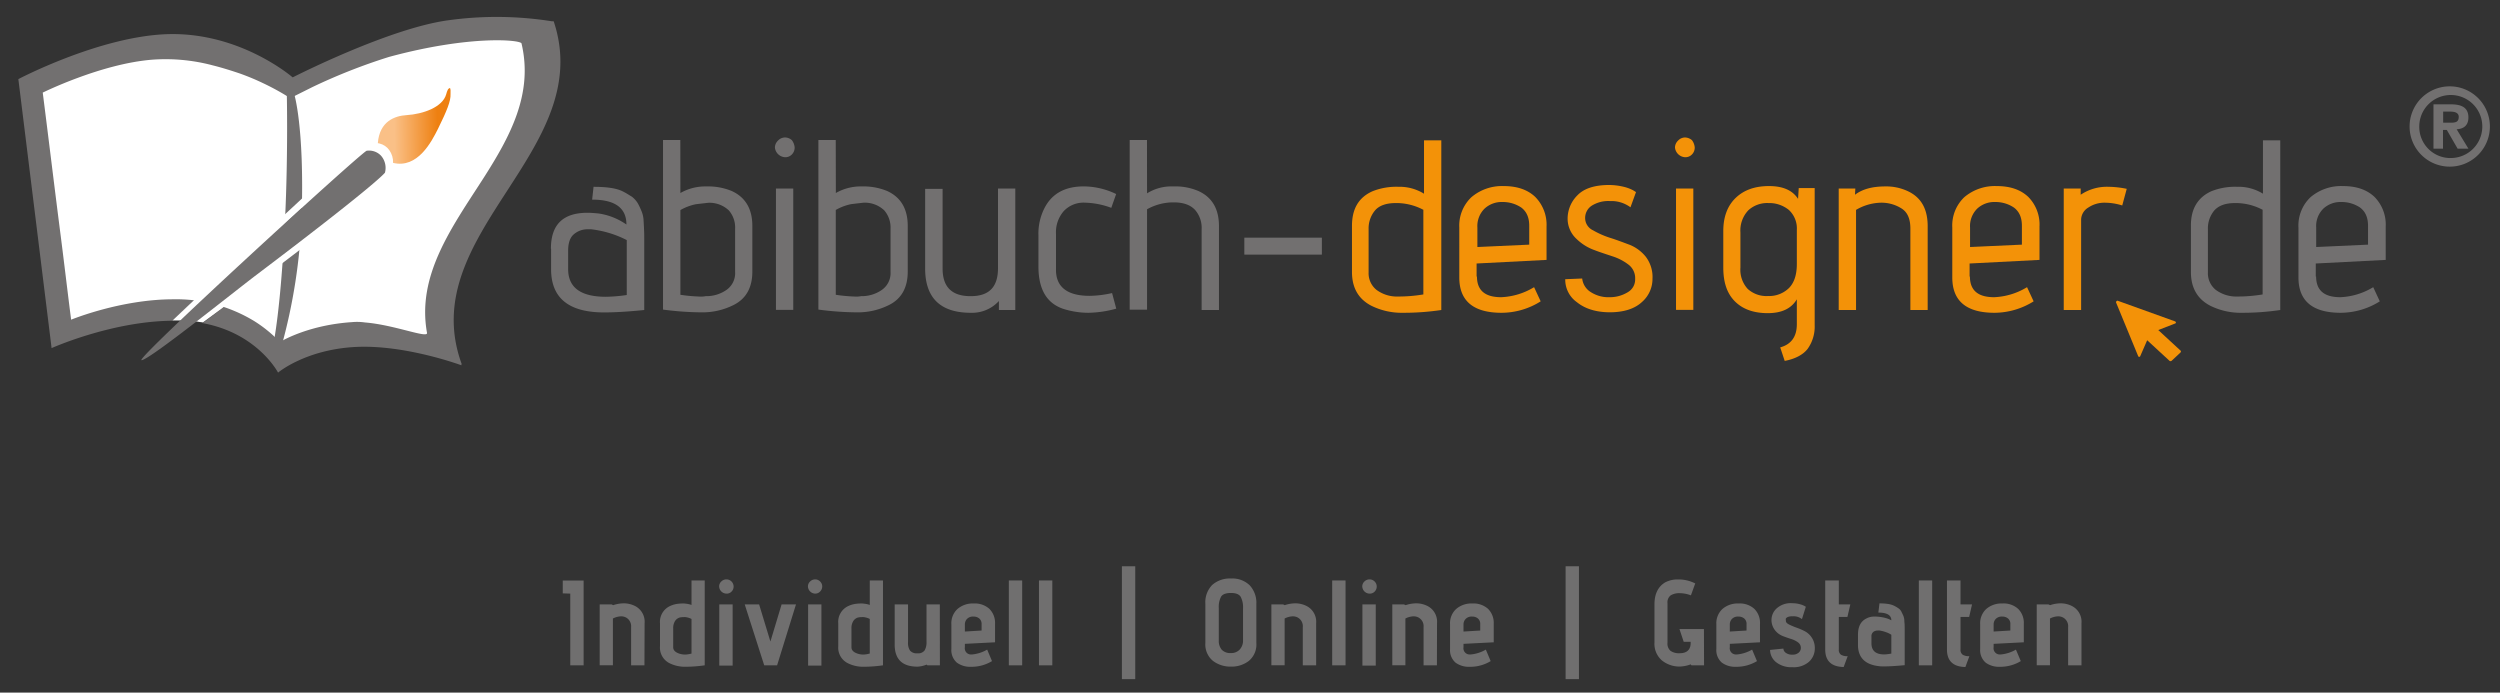 <?xml version="1.0" encoding="UTF-8"?> <svg xmlns="http://www.w3.org/2000/svg" xmlns:xlink="http://www.w3.org/1999/xlink" id="Final" viewBox="0 0 694.89 192.52"><rect x="0" y="0" width="694.89" height="192.52" fill="#333333" stroke="none"/><defs><clipPath id="clip-path"><path d="M125.23,26.13c.1,1.92-1,4.62-3.46,9.62-1.83,3.66-5.68,11.16-12.51,9.53a5.74,5.74,0,0,0-1.06-3.56,4.71,4.71,0,0,0-2.7-1.83,4.29,4.29,0,0,1-.48-.1c.48-6.16,4.81-7.6,8-7.79,4.62-.29,10-2.22,11-5.78a6.11,6.11,0,0,1,.48-1.34c.1-.1.29-.39.48-.39C125.33,24.4,125.23,25.65,125.23,26.13Z" style="fill:none"></path></clipPath><linearGradient id="Unbenannter_Verlauf_2" x1="576.71" y1="-513.48" x2="577.44" y2="-513.48" gradientTransform="matrix(36.66, -0.6, 0.58, 36.49, -20737.32, 19119.34)" gradientUnits="userSpaceOnUse"><stop offset="0" stop-color="#fac087"></stop><stop offset="0.1" stop-color="#fac087"></stop><stop offset="0.55" stop-color="#ee8011"></stop><stop offset="1" stop-color="#ee8011"></stop></linearGradient></defs><path d="M153.9,5.92h-.48a97.81,97.81,0,0,0-28.77-.29c-16.55,2.21-43.3,15.88-43.3,15.88S67.11,9.1,47.1,9.48c-19,.39-42,12.51-42,12.51l9.24,74.77s16.74-7.51,33.68-7.61c21.46-20.68,51.48-49,53.5-49.26a6.46,6.46,0,0,1,5.77,2,7,7,0,0,1,1.45,6.35c-.58,2.6-31.28,25.79-52.45,41.57,15.3,2.79,21,13.76,21,13.76s7.51-6.35,21.36-7.12,29.64,5.1,29.64,5.1a1.12,1.12,0,0,1-.19-.29.77.77,0,0,0,.29.09C114.93,64.91,166,42.1,153.9,5.92Z" style="fill:#727070"></path><path d="M19.77,88.86s13.76-5.67,28.39-5.67a41.72,41.72,0,0,1,22.51,6.06,36.41,36.41,0,0,1,5.2,3.94,16.69,16.69,0,0,1,1.83,1.93.3.3,0,0,0,.19-.1c1.15-.67,8.37-4.71,19.92-5.48a15.51,15.51,0,0,1,3.65.09c8.28.68,17.52,4.53,17.23,2.89-2.89-16,6.92-29.35,15.58-42.82,7.51-11.74,14-23.57,10.69-37.62-.2-1-14.15-2.41-36.86,3.75A160.91,160.91,0,0,0,86.84,24.2l-6.16,3.08a68.56,68.56,0,0,0-7.51-4.14,66.21,66.21,0,0,0-6.73-2.79c-2.31-.77-4.72-1.54-7.41-2.21A50.94,50.94,0,0,0,42.19,16.6C28,17.76,11.88,25.74,11.88,25.74c1.63,12.8,3.17,25.6,4.81,38.4C17.75,72.31,18.71,80.59,19.77,88.86Z" style="fill:#fff"></path><path d="M79.72,26s.38,16.65-.48,34.74c-1.16,25.5-3.28,35-3.28,35l2.22.77A157,157,0,0,0,83.85,60c.77-25-2.11-34-2.11-34Z" style="fill:#727070"></path><path d="M153.13,69.14c0-6.74,3.37-10,10.2-10,1,0,1.93.1,3,.19a18,18,0,0,1,7.79,3.08q0-6.93-9.53-6.92l.39-3.56c3.66,0,6.35.38,8.08,1.25,1,.48,1.73,1,2.5,1.44a6.59,6.59,0,0,1,1.74,1.92,19,19,0,0,1,1,2.12,7.42,7.42,0,0,1,.58,2.5c.09,1.54.19,3.18.19,4.91V86.17c-4.72.48-8.37.67-11.16.67-9.82,0-14.73-4-14.73-12V69.14ZM174.21,82V66.73a29,29,0,0,0-9.91-3h-1a5.77,5.77,0,0,0-3.75,1.35c-1.06.86-1.63,2.4-1.63,4.52v5.2c0,5.1,3.46,7.69,10.48,7.69A43.47,43.47,0,0,0,174.21,82Z" style="fill:#727070"></path><path d="M189.12,53.65a13.9,13.9,0,0,1,7.22-1.83,17.21,17.21,0,0,1,7,1.25c3.85,1.73,5.78,5,5.78,9.72v12.7c0,4.43-1.74,7.6-5.3,9.33a19.27,19.27,0,0,1-8.85,2,85.42,85.42,0,0,1-10.68-.77V38.92h4.81Zm15.21,21.94v-12a7.25,7.25,0,0,0-1.74-5.1,7.83,7.83,0,0,0-5.77-2.12l-3.37.39a14.38,14.38,0,0,0-4.33,1.63V81.94a45.06,45.06,0,0,0,5.1.48,6.74,6.74,0,0,0,1.93-.1,9.79,9.79,0,0,0,5.77-1.73A5.67,5.67,0,0,0,204.33,75.59Z" style="fill:#727070"></path><path d="M220.88,41a2.7,2.7,0,0,1-.77,1.93,2.51,2.51,0,0,1-1.93.77A3,3,0,0,1,215.39,41a2.72,2.72,0,0,1,.87-1.93,2.69,2.69,0,0,1,1.92-.86,2.87,2.87,0,0,1,1.93.76A3.83,3.83,0,0,1,220.88,41Zm-.39,45.13h-4.81V52.4h4.81Z" style="fill:#727070"></path><path d="M232.33,53.65a13.86,13.86,0,0,1,7.21-1.83,17.26,17.26,0,0,1,7,1.25c3.85,1.73,5.77,5,5.77,9.72v12.7c0,4.43-1.73,7.6-5.29,9.33a19.3,19.3,0,0,1-8.85,2,85.44,85.44,0,0,1-10.69-.77V38.92h4.82Zm15.2,21.94v-12a7.29,7.29,0,0,0-1.73-5.1A7.85,7.85,0,0,0,240,56.34l-3.36.39a14.28,14.28,0,0,0-4.33,1.63V81.94a44.86,44.86,0,0,0,5.1.48,6.7,6.7,0,0,0,1.92-.1,9.77,9.77,0,0,0,5.77-1.73A5.67,5.67,0,0,0,247.53,75.59Z" style="fill:#727070"></path><path d="M282.27,86.17h-4.62v-2.5a10.09,10.09,0,0,1-7.8,3.27c-8.46,0-12.7-4.14-12.7-12.32V52.49H262V74.62c0,5.2,2.6,7.7,7.8,7.7s7.6-2.6,7.6-7.79V52.4h4.81V86.17Z" style="fill:#727070"></path><path d="M302.86,82.23a30,30,0,0,0,6.25-.77l1.16,4.33a30.6,30.6,0,0,1-7.8,1.15,23.3,23.3,0,0,1-6.83-1.06c-4.71-1.54-7-5.48-7-11.83V65.39a15.59,15.59,0,0,1,1.92-8c2.12-3.75,5.68-5.58,10.68-5.58a21,21,0,0,1,9,2.12l-1.35,3.84a22.39,22.39,0,0,0-7.41-1.44,7.52,7.52,0,0,0-5.77,2.31A8.92,8.92,0,0,0,293.52,65v9.82C293.43,79.72,296.6,82.23,302.86,82.23Z" style="fill:#727070"></path><path d="M318.83,53.74a12.72,12.72,0,0,1,7.22-1.92,16.34,16.34,0,0,1,7,1.25q5.78,2.59,5.77,9.81V86.17H334V63.75a7.6,7.6,0,0,0-1.73-5.29C331,57,329,56.25,326.24,56.25a14.93,14.93,0,0,0-7.41,1.92v27.9H314V38.92h4.81Z" style="fill:#727070"></path><path d="M367.42,70.77H345.87V66.06h21.55Z" style="fill:#727070"></path><path d="M381.47,53.17a17.89,17.89,0,0,1,7.22-1.25,12.91,12.91,0,0,1,7.12,1.92V39h4.81V86.17a71.16,71.16,0,0,1-10.68.77,19,19,0,0,1-8.85-2c-3.47-1.83-5.3-4.91-5.3-9.33V62.79C375.79,58.07,377.62,54.9,381.47,53.17Zm14.24,5.19a16,16,0,0,0-7.7-1.92q-4,0-5.77,2a7.78,7.78,0,0,0-1.83,5.19V75.78a5.89,5.89,0,0,0,2.22,4.81,9.54,9.54,0,0,0,6,1.83,41.86,41.86,0,0,0,7-.58V58.36Z" style="fill:#f39208"></path><path d="M410.53,76.84c0,3.85,2.21,5.77,6.74,5.77a19.1,19.1,0,0,0,9.14-2.79l1.83,3.94a20.4,20.4,0,0,1-10.88,3.18c-7.79,0-11.74-3.27-11.74-9.81V63.27A10.88,10.88,0,0,1,409,54.8a13.12,13.12,0,0,1,8.95-3.08c3.75,0,6.64,1,8.76,3A11,11,0,0,1,429.87,63v9.24l-19.44,1v3.66ZM425.06,68V62.79c0-2.41-.77-4-2.21-5.1a9.25,9.25,0,0,0-5.2-1.54,7,7,0,0,0-5,1.83,6.8,6.8,0,0,0-2,5.29v5.39Z" style="fill:#f39208"></path><path d="M435.07,77.61l4.71-.2a5.07,5.07,0,0,0,2.5,3.85,9,9,0,0,0,5.1,1.35,9.47,9.47,0,0,0,5-1.35,4.08,4.08,0,0,0,2.12-3.75,4.7,4.7,0,0,0-1.83-3.94,14.52,14.52,0,0,0-4.43-2.31c-1.73-.58-3.56-1.16-5.29-1.83a13.67,13.67,0,0,1-4.72-3,7.64,7.64,0,0,1-2.5-5.77,9.15,9.15,0,0,1,2.7-6.35c1.82-1.92,4.81-2.89,8.85-2.89a17.81,17.81,0,0,1,4,.49,11.15,11.15,0,0,1,2.69,1l.77.48-1.54,4.23a8.87,8.87,0,0,0-5.67-1.73,8.59,8.59,0,0,0-5.2,1.35,4.07,4.07,0,0,0-1.73,3.37A3.75,3.75,0,0,0,442.77,64a24.15,24.15,0,0,0,4.81,2.12c1.83.57,3.56,1.25,5.39,1.92a11,11,0,0,1,4.52,3.37,9.3,9.3,0,0,1,1.83,6.06,8.52,8.52,0,0,1-3,6.54c-2,1.83-5,2.79-8.85,2.79s-6.93-1-9.14-2.79A7.66,7.66,0,0,1,435.07,77.61Z" style="fill:#f39208"></path><path d="M471.06,41a2.7,2.7,0,0,1-.77,1.93,2.51,2.51,0,0,1-1.93.77A3,3,0,0,1,465.57,41a2.72,2.72,0,0,1,.87-1.93,2.69,2.69,0,0,1,1.92-.86,3.08,3.08,0,0,1,1.93.76A3.83,3.83,0,0,1,471.06,41Zm-.39,45.13h-4.81V52.4h4.81Z" style="fill:#f39208"></path><path d="M496.07,100.32l-1.25-3.76c3.08-.86,4.62-3,4.62-6.44V83.19c-1.54,2.6-4.23,3.85-8.08,3.85s-6.93-1.06-9.14-3.28S479,78.47,479,74.34V64.23q0-5.91,3.46-9.24c2.31-2.21,5.39-3.27,9.24-3.27s6.54,1.16,8.08,3.56l.19-3h4.43V90.4A10.61,10.61,0,0,1,502.42,97C501.17,98.58,499.06,99.74,496.07,100.32Zm3.37-26.95V63.94a7,7,0,0,0-2.21-5.58,8.63,8.63,0,0,0-5.68-1.92,7.78,7.78,0,0,0-5.58,2,8.16,8.16,0,0,0-2.21,6.16v9.81a7.89,7.89,0,0,0,2,5.87,7.69,7.69,0,0,0,5.67,2A7.9,7.9,0,0,0,497.32,80C498.77,78.47,499.44,76.26,499.44,73.37Z" style="fill:#f39208"></path><path d="M515.61,54.13q3-2.31,8.37-2.31a14.05,14.05,0,0,1,6.16,1.25c3.85,1.73,5.67,5,5.67,9.81V86.17H531V63.56c0-2.7-.77-4.52-2.4-5.58a10.42,10.42,0,0,0-5.78-1.64,14.13,14.13,0,0,0-6.92,2V86.17h-4.82V52.4h4.62Z" style="fill:#f39208"></path><path d="M547.55,76.84c0,3.85,2.22,5.77,6.74,5.77a19.1,19.1,0,0,0,9.14-2.79l1.83,3.94a20.63,20.63,0,0,1-10.88,3.18c-7.79,0-11.73-3.27-11.73-9.81V63.27A10.88,10.88,0,0,1,546,54.8a13.14,13.14,0,0,1,9-3.08c3.75,0,6.64,1,8.76,3A10.92,10.92,0,0,1,566.89,63v9.24l-19.43,1v3.66ZM562,68V62.79c0-2.41-.77-4-2.22-5.1a9.19,9.19,0,0,0-5.19-1.54,7,7,0,0,0-5,1.83,6.84,6.84,0,0,0-2,5.29v5.39Z" style="fill:#f39208"></path><path d="M578.44,86.17h-4.81V52.4h4.71v1.73a13,13,0,0,1,7.7-2.21,26.13,26.13,0,0,1,5.1.57l-1.25,4.62a16.39,16.39,0,0,0-4.91-.77,8,8,0,0,0-4.52,1.35,4,4,0,0,0-2,3.56V86.17Z" style="fill:#f39208"></path><path d="M614.62,53.17a17.89,17.89,0,0,1,7.22-1.25A12.91,12.91,0,0,1,629,53.84V39h4.81V86.17a71.16,71.16,0,0,1-10.68.77,19,19,0,0,1-8.85-2c-3.47-1.83-5.3-4.91-5.3-9.33V62.79C608.94,58.07,610.87,54.9,614.62,53.17ZM629,58.36a16,16,0,0,0-7.7-1.92c-2.69,0-4.52.67-5.77,2a7.73,7.73,0,0,0-1.83,5.19V75.78a5.91,5.91,0,0,0,2.21,4.81,9.59,9.59,0,0,0,6,1.83,41.83,41.83,0,0,0,7-.58V58.36Z" style="fill:#727070"></path><path d="M643.78,76.84c0,3.85,2.21,5.77,6.73,5.77a19.1,19.1,0,0,0,9.14-2.79l1.83,3.94a20.59,20.59,0,0,1-10.87,3.18c-7.8,0-11.74-3.27-11.74-9.81V63.27a10.85,10.85,0,0,1,3.37-8.47,13.12,13.12,0,0,1,9-3.08c3.75,0,6.63,1,8.75,3A10.93,10.93,0,0,1,663.12,63v9.24l-19.44,1v3.66ZM658.21,68V62.79c0-2.41-.77-4-2.21-5.1a9.25,9.25,0,0,0-5.2-1.54,7,7,0,0,0-5,1.83,6.8,6.8,0,0,0-2,5.29v5.39Z" style="fill:#727070"></path><path d="M588.26,83.76h0a.36.36,0,0,0-.1.29L594.32,99c0,.09.19.19.29.19s.28-.1.28-.19l1.93-4.43,6.16,5.68a.47.47,0,0,0,.67,0L606.06,98c.19-.2.19-.49,0-.58l-6.16-5.68,4.71-1.83c.1,0,.2-.19.2-.29s-.1-.19-.2-.28l-16.07-5.78a1.48,1.48,0,0,0-.28.19Z" style="fill:#f39208"></path><g style="clip-path:url(#clip-path)"><polygon points="102.71 17.18 129.08 14.68 131.39 50.57 105.22 45.95 102.71 17.18" style="fill:url(#Unbenannter_Verlauf_2)"></polygon></g><path d="M107.33,41.91a6.56,6.56,0,0,0-5.77-2c-1.93.19-31.95,28.58-53.6,49.17h2.79c22.9-21.85,48.6-45.9,51.19-47.34a4.57,4.57,0,0,1,4,1.34A5.1,5.1,0,0,1,107,47.68c-.38.67-4.33,4.81-35.6,28.39-6.16,4.62-12.22,9.23-17.61,13.18.48.1,1,.1,1.35.19s.87.1,1.25.19C77.7,74,108.29,50.76,108.87,48.07A7,7,0,0,0,107.33,41.91Z" style="fill:#fff"></path><path d="M105.89,43.26a4.58,4.58,0,0,0-4-1.35c-2.6,1.44-64.66,58.21-62.55,58.21S65.19,81,71.34,76.36C102.52,52.78,106.47,48.64,107,48A5.14,5.14,0,0,0,105.89,43.26Z" style="fill:#727070"></path><path d="M680.92,24a11.16,11.16,0,1,1-11.16,11.16A11.16,11.16,0,0,1,680.92,24Zm0,19.92a8.76,8.76,0,1,0-8.47-8.76A8.67,8.67,0,0,0,680.92,43.93ZM676.49,29h4.72c3.17,0,4.9,1,4.9,3.66,0,2.21-1.34,3.18-3.27,3.27l3.27,5.39h-3l-3-5.2h-1.06v5.2H676.4V29Zm4.81,5.1c1.25,0,2.12-.19,2.12-1.63,0-1.25-1.35-1.45-2.41-1.45h-1.92v3.08Z" style="fill:#727070"></path><path d="M162.22,184.93h-3.71V165l-2.09-.07v-3.57h5.8Z" style="fill:#706f6f"></path><path d="M179.13,184.93h-3.71V174.31a2.75,2.75,0,0,0-1.45-2.69,3,3,0,0,0-1.32-.31,5.38,5.38,0,0,0-2.29.61v13h-3.67V168H170l.44.21a9.37,9.37,0,0,1,2.93-.51,7,7,0,0,1,2.93.64,4.9,4.9,0,0,1,2.87,4.89Z" style="fill:#706f6f"></path><path d="M183.45,179.64v-6.37a4.84,4.84,0,0,1,2.86-4.85,7,7,0,0,1,2.26-.61,11.34,11.34,0,0,1,1.25-.07,5,5,0,0,1,.91.07,6,6,0,0,1,1.48.34v-6.81h3.67v23.59a38.72,38.72,0,0,1-5.35.4,9.59,9.59,0,0,1-4.45-1A4.82,4.82,0,0,1,183.45,179.64Zm8.76,2v-9.6a5.1,5.1,0,0,0-1.68-.51,4.89,4.89,0,0,0-.54,0,4.58,4.58,0,0,0-1.12.13,2.3,2.3,0,0,0-1.26,1,3.61,3.61,0,0,0-.49,2v5.25c0,.77.52,1.34,1.55,1.72a5.13,5.13,0,0,0,1.79.31A7.12,7.12,0,0,0,192.21,181.66Z" style="fill:#706f6f"></path><path d="M201.89,165a2.07,2.07,0,0,1-2-2,1.86,1.86,0,0,1,.6-1.37,2,2,0,0,1,1.42-.59,2,2,0,0,1,2,2,1.92,1.92,0,0,1-.59,1.41A1.81,1.81,0,0,1,201.89,165Zm1.75,20h-3.71V168h3.71Z" style="fill:#706f6f"></path><path d="M216,184.93h-3.58L207,168h4l3.14,10.32L217.25,168h4Z" style="fill:#706f6f"></path><path d="M226.57,165a2.07,2.07,0,0,1-2-2,1.86,1.86,0,0,1,.6-1.37,2,2,0,0,1,1.42-.59,1.9,1.9,0,0,1,1.37.59,1.88,1.88,0,0,1,.58,1.37,2,2,0,0,1-.58,1.41A1.85,1.85,0,0,1,226.57,165Zm1.75,20h-3.7V168h3.7Z" style="fill:#706f6f"></path><path d="M233,179.64v-6.37a4.84,4.84,0,0,1,2.86-4.85,7,7,0,0,1,2.26-.61,11.34,11.34,0,0,1,1.25-.07,5,5,0,0,1,.91.07,6,6,0,0,1,1.48.34v-6.81h3.67v23.59a38.72,38.72,0,0,1-5.35.4,9.59,9.59,0,0,1-4.45-1A4.82,4.82,0,0,1,233,179.64Zm8.76,2v-9.6a5.1,5.1,0,0,0-1.68-.51,4.89,4.89,0,0,0-.54,0,4.58,4.58,0,0,0-1.12.13,2.3,2.3,0,0,0-1.26,1,3.61,3.61,0,0,0-.49,2v5.25c0,.77.52,1.34,1.55,1.72a5.13,5.13,0,0,0,1.79.31A7.12,7.12,0,0,0,241.71,181.66Z" style="fill:#706f6f"></path><path d="M261.25,184.93h-3.47l-.23-.2a7.52,7.52,0,0,1-2.53.57q-6.35,0-6.34-6.17V168h3.71v10.55a3.8,3.8,0,0,0,.56,2.29,2.43,2.43,0,0,0,2.07.75,2.19,2.19,0,0,0,2-.83,4.47,4.47,0,0,0,.51-2.34V168h3.7Z" style="fill:#706f6f"></path><path d="M276.58,178.53l-8.39.43v.95a1.71,1.71,0,0,0,1.54,2,3.88,3.88,0,0,0,.48,0,10.19,10.19,0,0,0,4.18-1.35l1.34,3.2a10.9,10.9,0,0,1-5.56,1.58h-.27a6.26,6.26,0,0,1-3.91-1.14,4.57,4.57,0,0,1-1.55-3.78V173.5a5.36,5.36,0,0,1,1.71-4.24,6.5,6.5,0,0,1,4.5-1.52,6.06,6.06,0,0,1,4.36,1.5,5.51,5.51,0,0,1,1.57,4.16Zm-3.74-3.27v-1.79a1.94,1.94,0,0,0-.64-1.55,2.39,2.39,0,0,0-1.59-.54,2.3,2.3,0,0,0-1.85.68,2.22,2.22,0,0,0-.57,1.48v2Z" style="fill:#706f6f"></path><path d="M284.12,184.93h-3.71V161.34h3.71Z" style="fill:#706f6f"></path><path d="M292.5,184.93h-3.71V161.34h3.71Z" style="fill:#706f6f"></path><path d="M315.55,188.77h-3.71V157.4h3.71Z" style="fill:#706f6f"></path><path d="M349.21,167.88v10.81a5.94,5.94,0,0,1-2.07,5,7.87,7.87,0,0,1-5,1.6,8,8,0,0,1-5-1.6,5.9,5.9,0,0,1-2.1-5V167.84a6.85,6.85,0,0,1,1.9-5.25,7.37,7.37,0,0,1,5.24-1.79,6.9,6.9,0,0,1,5.18,1.89A7.13,7.13,0,0,1,349.21,167.88ZM345.51,178v-8.9a6.22,6.22,0,0,0-.66-3.22c-.44-.71-1.34-1.06-2.71-1.06s-2.28.34-2.72,1a6.11,6.11,0,0,0-.65,3.22v9a3.71,3.71,0,0,0,.82,2.55,3.24,3.24,0,0,0,2.55.93,3.18,3.18,0,0,0,2.47-1A3.64,3.64,0,0,0,345.51,178Z" style="fill:#706f6f"></path><path d="M365.83,184.93h-3.71V174.31a2.74,2.74,0,0,0-1.45-2.69,2.91,2.91,0,0,0-1.31-.31,5.34,5.34,0,0,0-2.29.61v13h-3.68V168h3.27l.44.21a9.37,9.37,0,0,1,2.93-.51,7,7,0,0,1,2.93.64,4.9,4.9,0,0,1,2.87,4.89Z" style="fill:#706f6f"></path><path d="M374,184.93h-3.71V161.34H374Z" style="fill:#706f6f"></path><path d="M380.65,165a2.07,2.07,0,0,1-2-2,1.86,1.86,0,0,1,.6-1.37,2,2,0,0,1,1.42-.59,2,2,0,0,1,2,2,2,2,0,0,1-.59,1.41A1.83,1.83,0,0,1,380.65,165Zm1.75,20h-3.71V168h3.71Z" style="fill:#706f6f"></path><path d="M399.4,184.93h-3.71V174.31a2.74,2.74,0,0,0-1.45-2.69,2.91,2.91,0,0,0-1.31-.31,5.34,5.34,0,0,0-2.29.61v13H387V168h3.26l.44.21a9.42,9.42,0,0,1,2.93-.51,7,7,0,0,1,2.94.64,4.89,4.89,0,0,1,2.86,4.89Z" style="fill:#706f6f"></path><path d="M415.19,178.53l-8.4.43v.95a1.72,1.72,0,0,0,1.55,2,3.88,3.88,0,0,0,.48,0,10.19,10.19,0,0,0,4.18-1.35l1.34,3.2a10.9,10.9,0,0,1-5.56,1.58h-.27a6.26,6.26,0,0,1-3.91-1.14,4.57,4.57,0,0,1-1.55-3.78V173.5a5.36,5.36,0,0,1,1.71-4.24,6.49,6.49,0,0,1,4.49-1.52,6.07,6.07,0,0,1,4.37,1.5,5.51,5.51,0,0,1,1.57,4.16Zm-3.75-3.27v-1.79a1.91,1.91,0,0,0-.64-1.55,2.35,2.35,0,0,0-1.58-.54,2.3,2.3,0,0,0-1.85.68,2.18,2.18,0,0,0-.58,1.48v2Z" style="fill:#706f6f"></path><path d="M438.88,188.77h-3.71V157.4h3.71Z" style="fill:#706f6f"></path><path d="M473.65,184.93h-3.5l-.2-.27a9.65,9.65,0,0,1-3,.61,7.75,7.75,0,0,1-5-1.69,6.1,6.1,0,0,1-2.08-5V168q0-4.32,2.94-6.1a7.31,7.31,0,0,1,3.6-.84h.44a10.3,10.3,0,0,1,4.35,1.11L470,165.48a8.88,8.88,0,0,0-3.07-.6,4.58,4.58,0,0,0-2.53.59,2.42,2.42,0,0,0-.91,2.2v11a2.62,2.62,0,0,0,.86,2.25,4.13,4.13,0,0,0,2.51.65c2.05,0,3.07-1,3.07-2.87v-.3H468l-1.18-3.54h6.8Z" style="fill:#706f6f"></path><path d="M489.2,178.53l-8.39.43v.95a1.72,1.72,0,0,0,1.55,2,3.73,3.73,0,0,0,.47,0,10.19,10.19,0,0,0,4.18-1.35l1.35,3.2a11,11,0,0,1-5.56,1.58h-.27a6.24,6.24,0,0,1-3.91-1.14,4.54,4.54,0,0,1-1.55-3.78V173.5a5.39,5.39,0,0,1,1.7-4.24,6.5,6.5,0,0,1,4.5-1.52,6,6,0,0,1,4.36,1.5,5.47,5.47,0,0,1,1.57,4.16Zm-3.74-3.27v-1.79a1.91,1.91,0,0,0-.64-1.55,2.38,2.38,0,0,0-1.58-.54,2.31,2.31,0,0,0-1.86.68,2.22,2.22,0,0,0-.57,1.48v2Z" style="fill:#706f6f"></path><path d="M492,180.65l3.7-.37a1.52,1.52,0,0,0,.63,1.14,2.84,2.84,0,0,0,1.9.54,2.45,2.45,0,0,0,1.72-.55,1.74,1.74,0,0,0,.61-1.3,1.88,1.88,0,0,0-.8-1.57,6.43,6.43,0,0,0-1.93-.94q-1.15-.36-2.31-.81a5.12,5.12,0,0,1-2.06-1.5,4.76,4.76,0,0,1-1.06-2.66,2.83,2.83,0,0,1,0-.41,4.33,4.33,0,0,1,1.31-3,5.82,5.82,0,0,1,4.48-1.55,7.79,7.79,0,0,1,2,.25,6,6,0,0,1,1.34.49l.41.24-1.08,3.44a3.75,3.75,0,0,0-2.7-.78,2.77,2.77,0,0,0-1.39.27c-.31.18-.44.38-.41.59a4.13,4.13,0,0,1,.05.56c.07.33.4.64,1,.92a21.74,21.74,0,0,0,2,.83,16.43,16.43,0,0,1,2.3,1,5.25,5.25,0,0,1,2.73,4.72,5,5,0,0,1-1.59,3.72,6.42,6.42,0,0,1-4.65,1.53,6.81,6.81,0,0,1-4.51-1.38A4.43,4.43,0,0,1,492,180.65Z" style="fill:#706f6f"></path><path d="M513.57,182.4l-1.11,3q-5.13-.1-5.13-4.89V161.34h3.78V168h3.2l-.81,3.48h-2.39v9a1.63,1.63,0,0,0,.64,1.53A3.52,3.52,0,0,0,513.57,182.4Z" style="fill:#706f6f"></path><path d="M529.42,174.89v10c-2.34.22-4.2.34-5.6.34-.63,0-1.15,0-1.58-.07q-5.54-.62-5.8-5.49v-3.27c0-2.23.78-3.72,2.33-4.49a4.5,4.5,0,0,1,2.22-.53,2.05,2.05,0,0,1,.37,0,11.9,11.9,0,0,1,2.56.35,7.44,7.44,0,0,1,1.79.69c0-1.43-1.2-2.15-3.61-2.15l.31-2.56a16.2,16.2,0,0,1,2.31.15,5.91,5.91,0,0,1,1.73.5,10.88,10.88,0,0,1,1.25.73,2.47,2.47,0,0,1,.84,1c.2.41.37.76.51,1.07a4.18,4.18,0,0,1,.27,1.23c0,.51.07.92.08,1.21S529.42,174.35,529.42,174.89Zm-3.71,6.77v-5.22a6.08,6.08,0,0,0-1.4-.69,9.44,9.44,0,0,0-1.83-.49,3.27,3.27,0,0,0-.54,0,2.11,2.11,0,0,0-1.08.27,1.52,1.52,0,0,0-.68,1.42v1.85q0,3.11,3.58,3.1A11.12,11.12,0,0,0,525.71,181.66Z" style="fill:#706f6f"></path><path d="M537.06,184.93h-3.71V161.34h3.71Z" style="fill:#706f6f"></path><path d="M547.4,182.4l-1.11,3q-5.12-.1-5.12-4.89V161.34h3.77V168h3.2l-.8,3.48h-2.4v9a1.65,1.65,0,0,0,.64,1.53A3.54,3.54,0,0,0,547.4,182.4Z" style="fill:#706f6f"></path><path d="M562.53,178.53l-8.39.43v.95a1.72,1.72,0,0,0,1.55,2,3.73,3.73,0,0,0,.47,0,10.19,10.19,0,0,0,4.18-1.35l1.35,3.2a11,11,0,0,1-5.56,1.58h-.27a6.24,6.24,0,0,1-3.91-1.14,4.57,4.57,0,0,1-1.55-3.78V173.5a5.39,5.39,0,0,1,1.7-4.24,6.5,6.5,0,0,1,4.5-1.52,6,6,0,0,1,4.36,1.5,5.47,5.47,0,0,1,1.57,4.16Zm-3.74-3.27v-1.79a1.91,1.91,0,0,0-.64-1.55,2.38,2.38,0,0,0-1.58-.54,2.31,2.31,0,0,0-1.86.68,2.22,2.22,0,0,0-.57,1.48v2Z" style="fill:#706f6f"></path><path d="M578.56,184.93h-3.71V174.31a2.74,2.74,0,0,0-1.45-2.69,2.91,2.91,0,0,0-1.31-.31,5.34,5.34,0,0,0-2.29.61v13h-3.68V168h3.27l.44.21a9.37,9.37,0,0,1,2.93-.51,7,7,0,0,1,2.93.64,4.9,4.9,0,0,1,2.87,4.89Z" style="fill:#706f6f"></path></svg> 